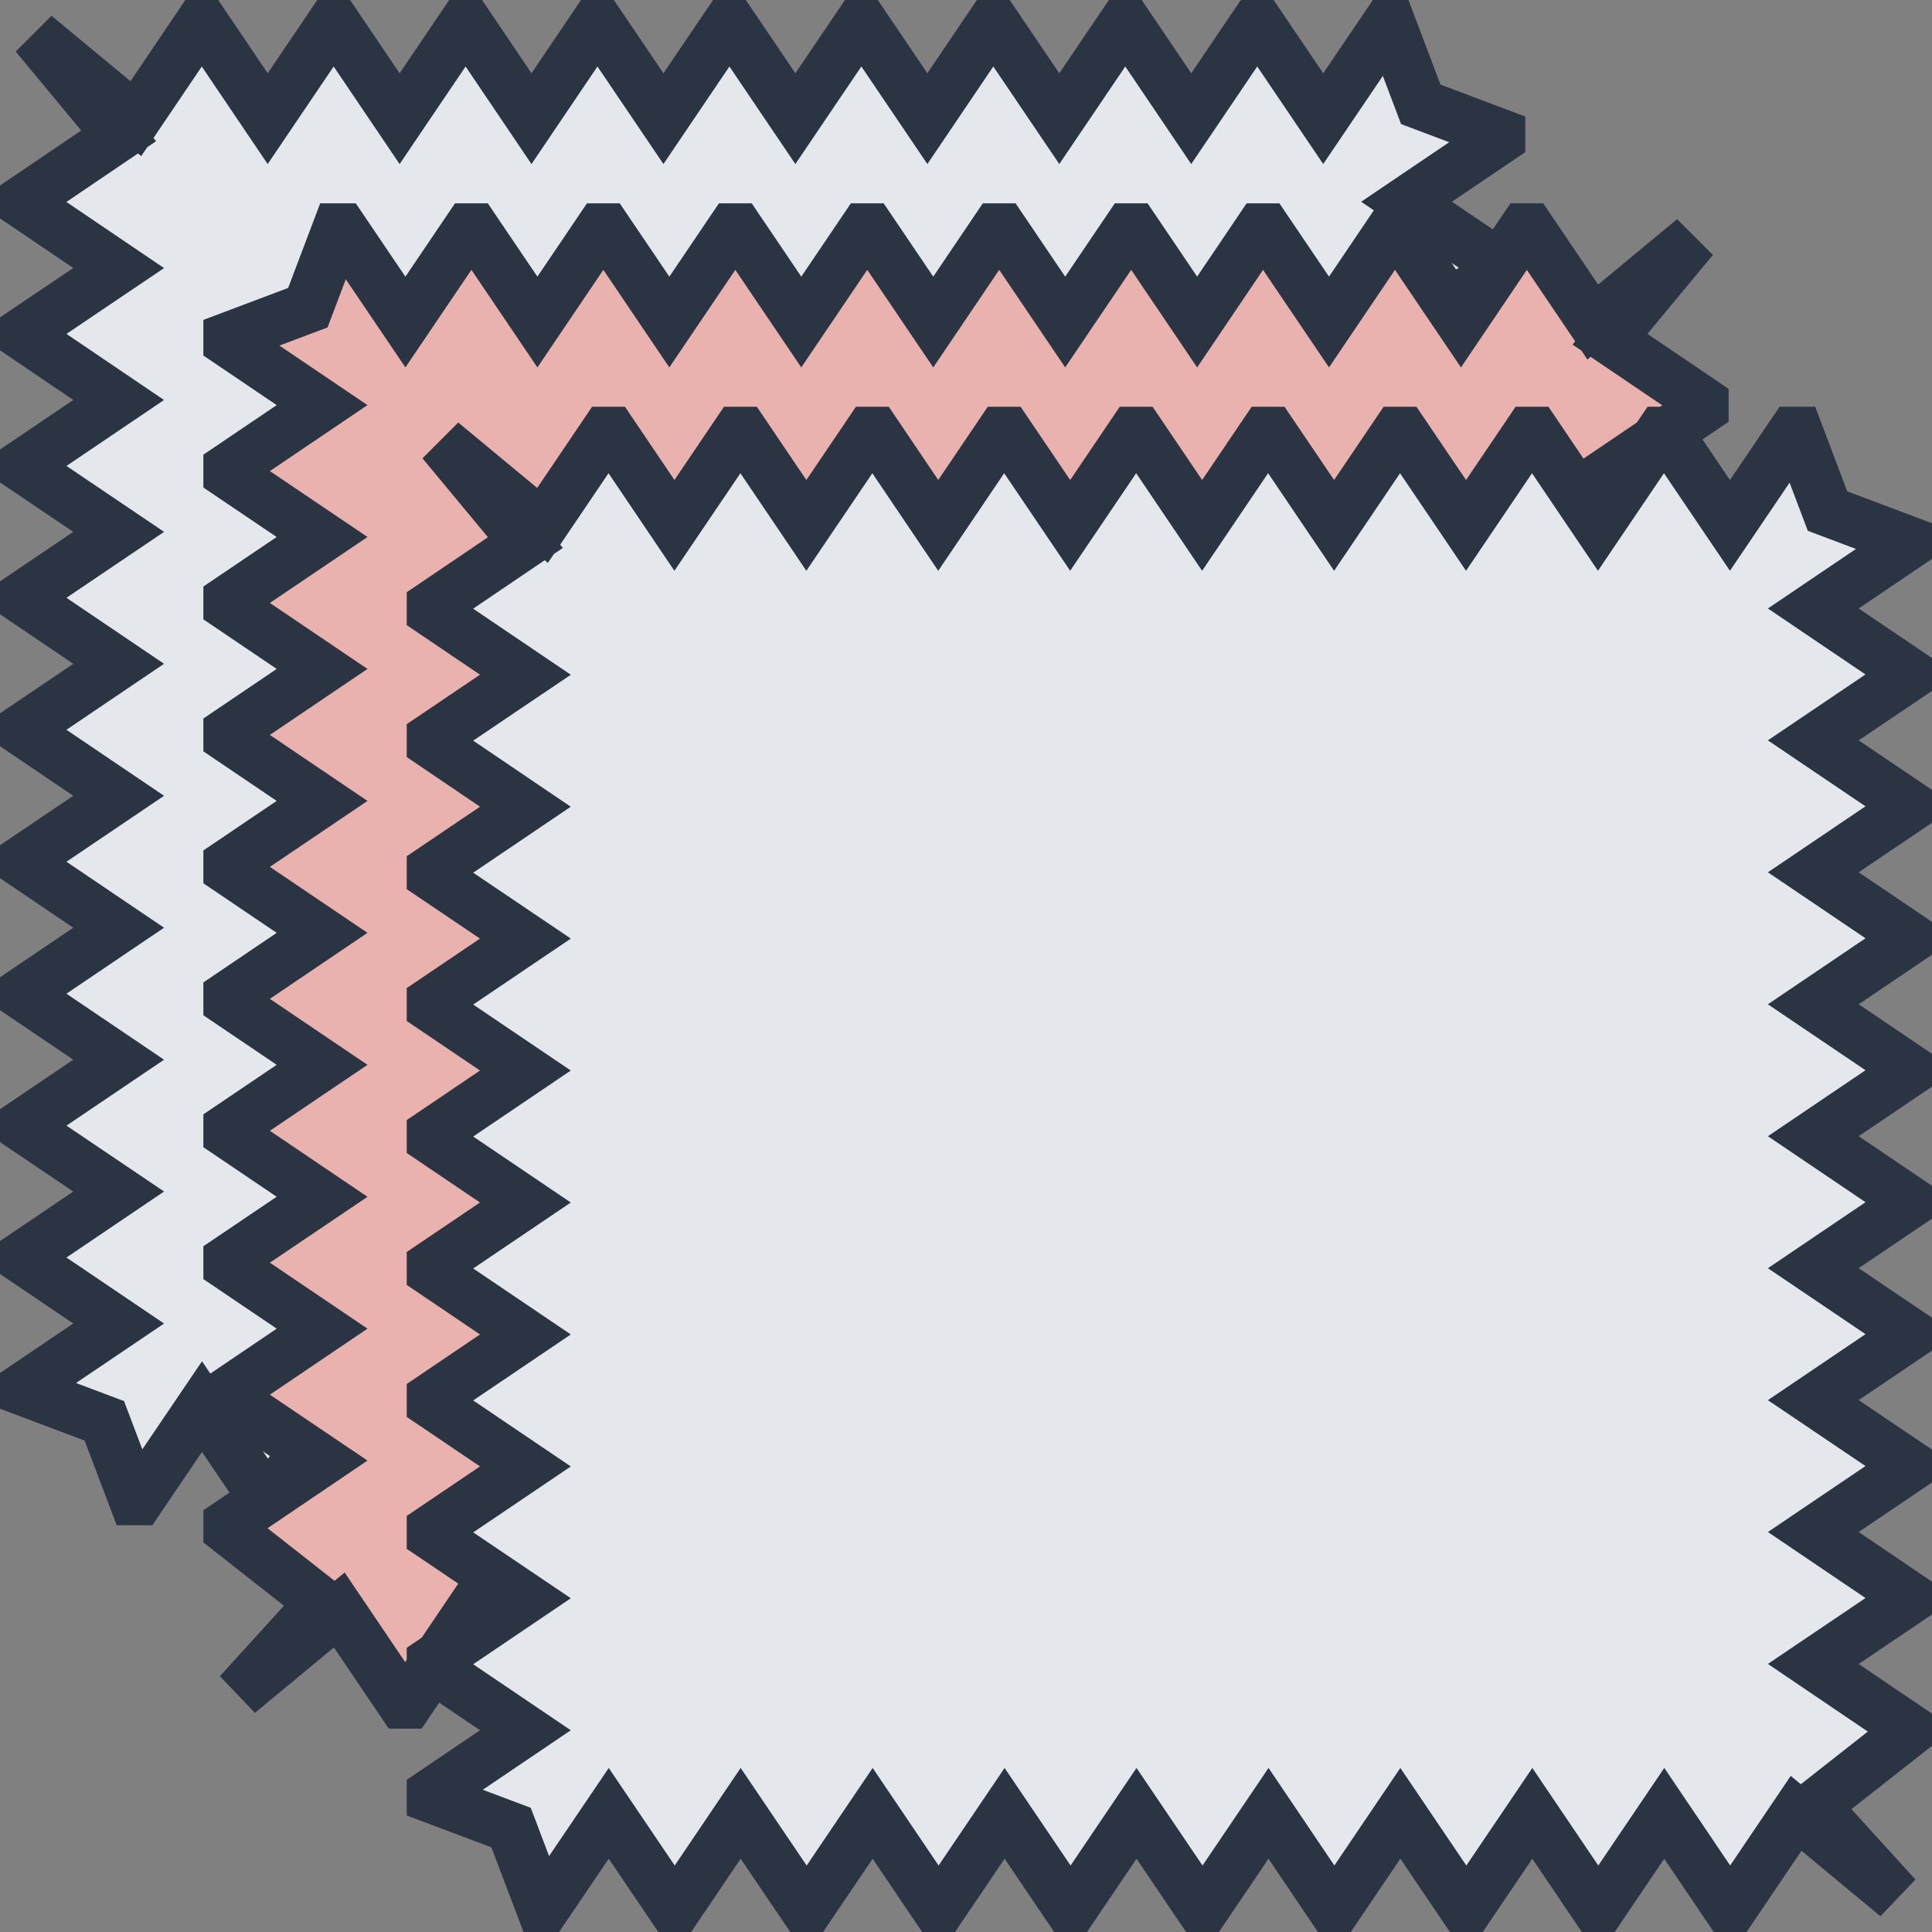 <svg width="38" height="38" viewBox="0 0 38 38" fill="none" xmlns="http://www.w3.org/2000/svg">
<rect x="0" y="0" width="38" height="38" fill="#808080" stroke="none"/>
<g clip-path="url(#clip0_313_12074)">
<path d="M29.305 29.305L27.327 27.666L26.03 29.585L24.734 27.666L23.436 29.585L22.139 27.666L20.841 29.585L19.543 27.666L18.245 29.585L16.95 27.666L15.652 29.585L14.354 27.666L13.057 29.585L11.759 27.666L10.461 29.585L9.164 27.666L7.866 29.585L6.568 27.666L5.271 29.585L3.973 27.666L2.673 29.585L2.052 27.946L0.414 27.329L2.334 26.032L0.414 24.734L2.334 23.436L0.414 22.14L2.334 20.843L0.414 19.545L2.334 18.247L0.414 16.949L2.334 15.652L0.414 14.354L2.334 13.056L0.414 11.758L2.334 10.461L0.414 9.165L2.334 7.867L0.414 6.567L2.334 5.272L0.414 3.972L2.334 2.672L0.694 0.695L2.672 2.334L3.969 0.415L5.265 2.334L6.563 0.415L7.86 2.334L9.158 0.415L10.454 2.334L11.751 0.415L13.049 2.334L14.347 0.415L15.644 2.334L16.942 0.415L18.24 2.334L19.537 0.415L20.835 2.334L22.133 0.415L23.43 2.334L24.728 0.415L26.026 2.334L27.325 0.415L27.945 2.052L29.585 2.67L27.665 3.968L29.585 5.266L27.665 6.562L29.585 7.859L27.665 9.157L29.585 10.455L27.665 11.753L29.585 13.05L27.665 14.348L29.585 15.646L27.665 16.944L29.585 18.241L27.665 19.539L29.585 20.835L27.665 22.133L29.585 23.432L27.665 24.728L29.585 26.028L27.684 27.521L29.305 29.305Z" fill="white"/>
<path d="M29.305 29.305L27.327 27.666L26.03 29.585L24.734 27.666L23.436 29.585L22.139 27.666L20.841 29.585L19.543 27.666L18.245 29.585L16.95 27.666L15.652 29.585L14.354 27.666L13.057 29.585L11.759 27.666L10.461 29.585L9.164 27.666L7.866 29.585L6.568 27.666L5.271 29.585L3.973 27.666L2.673 29.585L2.052 27.946L0.414 27.329L2.334 26.032L0.414 24.734L2.334 23.436L0.414 22.14L2.334 20.843L0.414 19.545L2.334 18.247L0.414 16.949L2.334 15.652L0.414 14.354L2.334 13.056L0.414 11.758L2.334 10.461L0.414 9.165L2.334 7.867L0.414 6.567L2.334 5.272L0.414 3.972L2.334 2.672L0.694 0.695L2.672 2.334L3.969 0.415L5.265 2.334L6.563 0.415L7.86 2.334L9.158 0.415L10.454 2.334L11.751 0.415L13.049 2.334L14.347 0.415L15.644 2.334L16.942 0.415L18.24 2.334L19.537 0.415L20.835 2.334L22.133 0.415L23.43 2.334L24.728 0.415L26.026 2.334L27.325 0.415L27.945 2.052L29.585 2.67L27.665 3.968L29.585 5.266L27.665 6.562L29.585 7.859L27.665 9.157L29.585 10.455L27.665 11.753L29.585 13.05L27.665 14.348L29.585 15.646L27.665 16.944L29.585 18.241L27.665 19.539L29.585 20.835L27.665 22.133L29.585 23.432L27.665 24.728L29.585 26.028L27.684 27.521L29.305 29.305Z" fill="#E4E7EC" stroke="#2A3443" stroke-miterlimit="10"/>
</g>
<g clip-path="url(#clip1_313_12074)">
<path d="M4.695 33.305L6.673 31.666L7.97 33.585L9.266 31.666L10.564 33.585L11.861 31.666L13.159 33.585L14.457 31.666L15.755 33.585L17.05 31.666L18.348 33.585L19.646 31.666L20.943 33.585L22.241 31.666L23.539 33.585L24.836 31.666L26.134 33.585L27.432 31.666L28.729 33.585L30.027 31.666L31.326 33.585L31.948 31.946L33.586 31.329L31.666 30.032L33.586 28.734L31.666 27.436L33.586 26.14L31.666 24.843L33.586 23.545L31.666 22.247L33.586 20.949L31.666 19.652L33.586 18.354L31.666 17.056L33.586 15.758L31.666 14.461L33.586 13.165L31.666 11.867L33.586 10.567L31.666 9.272L33.586 7.972L31.666 6.672L33.306 4.695L31.328 6.334L30.031 4.415L28.735 6.334L27.437 4.415L26.14 6.334L24.842 4.415L23.546 6.334L22.249 4.415L20.951 6.334L19.653 4.415L18.356 6.334L17.058 4.415L15.76 6.334L14.463 4.415L13.165 6.334L11.867 4.415L10.57 6.334L9.272 4.415L7.974 6.334L6.675 4.415L6.055 6.052L4.415 6.67L6.335 7.968L4.415 9.266L6.335 10.562L4.415 11.859L6.335 13.157L4.415 14.455L6.335 15.753L4.415 17.05L6.335 18.348L4.415 19.646L6.335 20.944L4.415 22.241L6.335 23.539L4.415 24.835L6.335 26.133L4.415 27.432L6.335 28.728L4.415 30.028L6.316 31.521L4.695 33.305Z" fill="white"/>
<path d="M4.695 33.305L6.673 31.666L7.97 33.585L9.266 31.666L10.564 33.585L11.861 31.666L13.159 33.585L14.457 31.666L15.755 33.585L17.05 31.666L18.348 33.585L19.646 31.666L20.943 33.585L22.241 31.666L23.539 33.585L24.836 31.666L26.134 33.585L27.432 31.666L28.729 33.585L30.027 31.666L31.326 33.585L31.948 31.946L33.586 31.329L31.666 30.032L33.586 28.734L31.666 27.436L33.586 26.14L31.666 24.843L33.586 23.545L31.666 22.247L33.586 20.949L31.666 19.652L33.586 18.354L31.666 17.056L33.586 15.758L31.666 14.461L33.586 13.165L31.666 11.867L33.586 10.567L31.666 9.272L33.586 7.972L31.666 6.672L33.306 4.695L31.328 6.334L30.031 4.415L28.735 6.334L27.437 4.415L26.14 6.334L24.842 4.415L23.546 6.334L22.249 4.415L20.951 6.334L19.653 4.415L18.356 6.334L17.058 4.415L15.76 6.334L14.463 4.415L13.165 6.334L11.867 4.415L10.57 6.334L9.272 4.415L7.974 6.334L6.675 4.415L6.055 6.052L4.415 6.67L6.335 7.968L4.415 9.266L6.335 10.562L4.415 11.859L6.335 13.157L4.415 14.455L6.335 15.753L4.415 17.05L6.335 18.348L4.415 19.646L6.335 20.944L4.415 22.241L6.335 23.539L4.415 24.835L6.335 26.133L4.415 27.432L6.335 28.728L4.415 30.028L6.316 31.521L4.695 33.305Z" fill="#E9B2AF" stroke="#2A3443" stroke-miterlimit="10"/>
</g>
<g clip-path="url(#clip2_313_12074)">
<path d="M37.304 37.305L35.327 35.666L34.03 37.585L32.734 35.666L31.436 37.585L30.139 35.666L28.841 37.585L27.543 35.666L26.245 37.585L24.95 35.666L23.652 37.585L22.354 35.666L21.057 37.585L19.759 35.666L18.461 37.585L17.164 35.666L15.866 37.585L14.568 35.666L13.271 37.585L11.973 35.666L10.674 37.585L10.052 35.946L8.414 35.33L10.334 34.032L8.414 32.734L10.334 31.436L8.414 30.14L10.334 28.843L8.414 27.545L10.334 26.247L8.414 24.949L10.334 23.652L8.414 22.354L10.334 21.056L8.414 19.758L10.334 18.461L8.414 17.165L10.334 15.867L8.414 14.567L10.334 13.271L8.414 11.972L10.334 10.672L8.694 8.695L10.671 10.334L11.969 8.415L13.265 10.334L14.563 8.415L15.86 10.334L17.158 8.415L18.454 10.334L19.751 8.415L21.049 10.334L22.347 8.415L23.644 10.334L24.942 8.415L26.24 10.334L27.537 8.415L28.835 10.334L30.133 8.415L31.43 10.334L32.728 8.415L34.026 10.334L35.325 8.415L35.945 10.052L37.585 10.67L35.665 11.968L37.585 13.266L35.665 14.562L37.585 15.859L35.665 17.157L37.585 18.455L35.665 19.753L37.585 21.05L35.665 22.348L37.585 23.646L35.665 24.944L37.585 26.241L35.665 27.539L37.585 28.835L35.665 30.133L37.585 31.432L35.665 32.728L37.585 34.028L35.684 35.522L37.304 37.305Z" fill="#E4E7EC"/>
<path d="M37.304 37.305L35.327 35.666L34.03 37.585L32.734 35.666L31.436 37.585L30.139 35.666L28.841 37.585L27.543 35.666L26.245 37.585L24.95 35.666L23.652 37.585L22.354 35.666L21.057 37.585L19.759 35.666L18.461 37.585L17.164 35.666L15.866 37.585L14.568 35.666L13.271 37.585L11.973 35.666L10.674 37.585L10.052 35.946L8.414 35.33L10.334 34.032L8.414 32.734L10.334 31.436L8.414 30.14L10.334 28.843L8.414 27.545L10.334 26.247L8.414 24.949L10.334 23.652L8.414 22.354L10.334 21.056L8.414 19.758L10.334 18.461L8.414 17.165L10.334 15.867L8.414 14.567L10.334 13.271L8.414 11.972L10.334 10.672L8.694 8.695L10.671 10.334L11.969 8.415L13.265 10.334L14.563 8.415L15.86 10.334L17.158 8.415L18.454 10.334L19.751 8.415L21.049 10.334L22.347 8.415L23.644 10.334L24.942 8.415L26.24 10.334L27.537 8.415L28.835 10.334L30.133 8.415L31.43 10.334L32.728 8.415L34.026 10.334L35.325 8.415L35.945 10.052L37.585 10.67L35.665 11.968L37.585 13.266L35.665 14.562L37.585 15.859L35.665 17.157L37.585 18.455L35.665 19.753L37.585 21.05L35.665 22.348L37.585 23.646L35.665 24.944L37.585 26.241L35.665 27.539L37.585 28.835L35.665 30.133L37.585 31.432L35.665 32.728L37.585 34.028L35.684 35.522L37.304 37.305Z" stroke="#2A3443" stroke-miterlimit="10"/>
</g>
<defs>
<clipPath id="clip0_313_12074">
<rect width="30" height="30" fill="white"/>
</clipPath>
<clipPath id="clip1_313_12074">
<rect width="30" height="30" fill="white" transform="matrix(-1 0 0 1 34 4)"/>
</clipPath>
<clipPath id="clip2_313_12074">
<rect width="30" height="30" fill="white" transform="translate(8 8)"/>
</clipPath>
</defs>
</svg>
